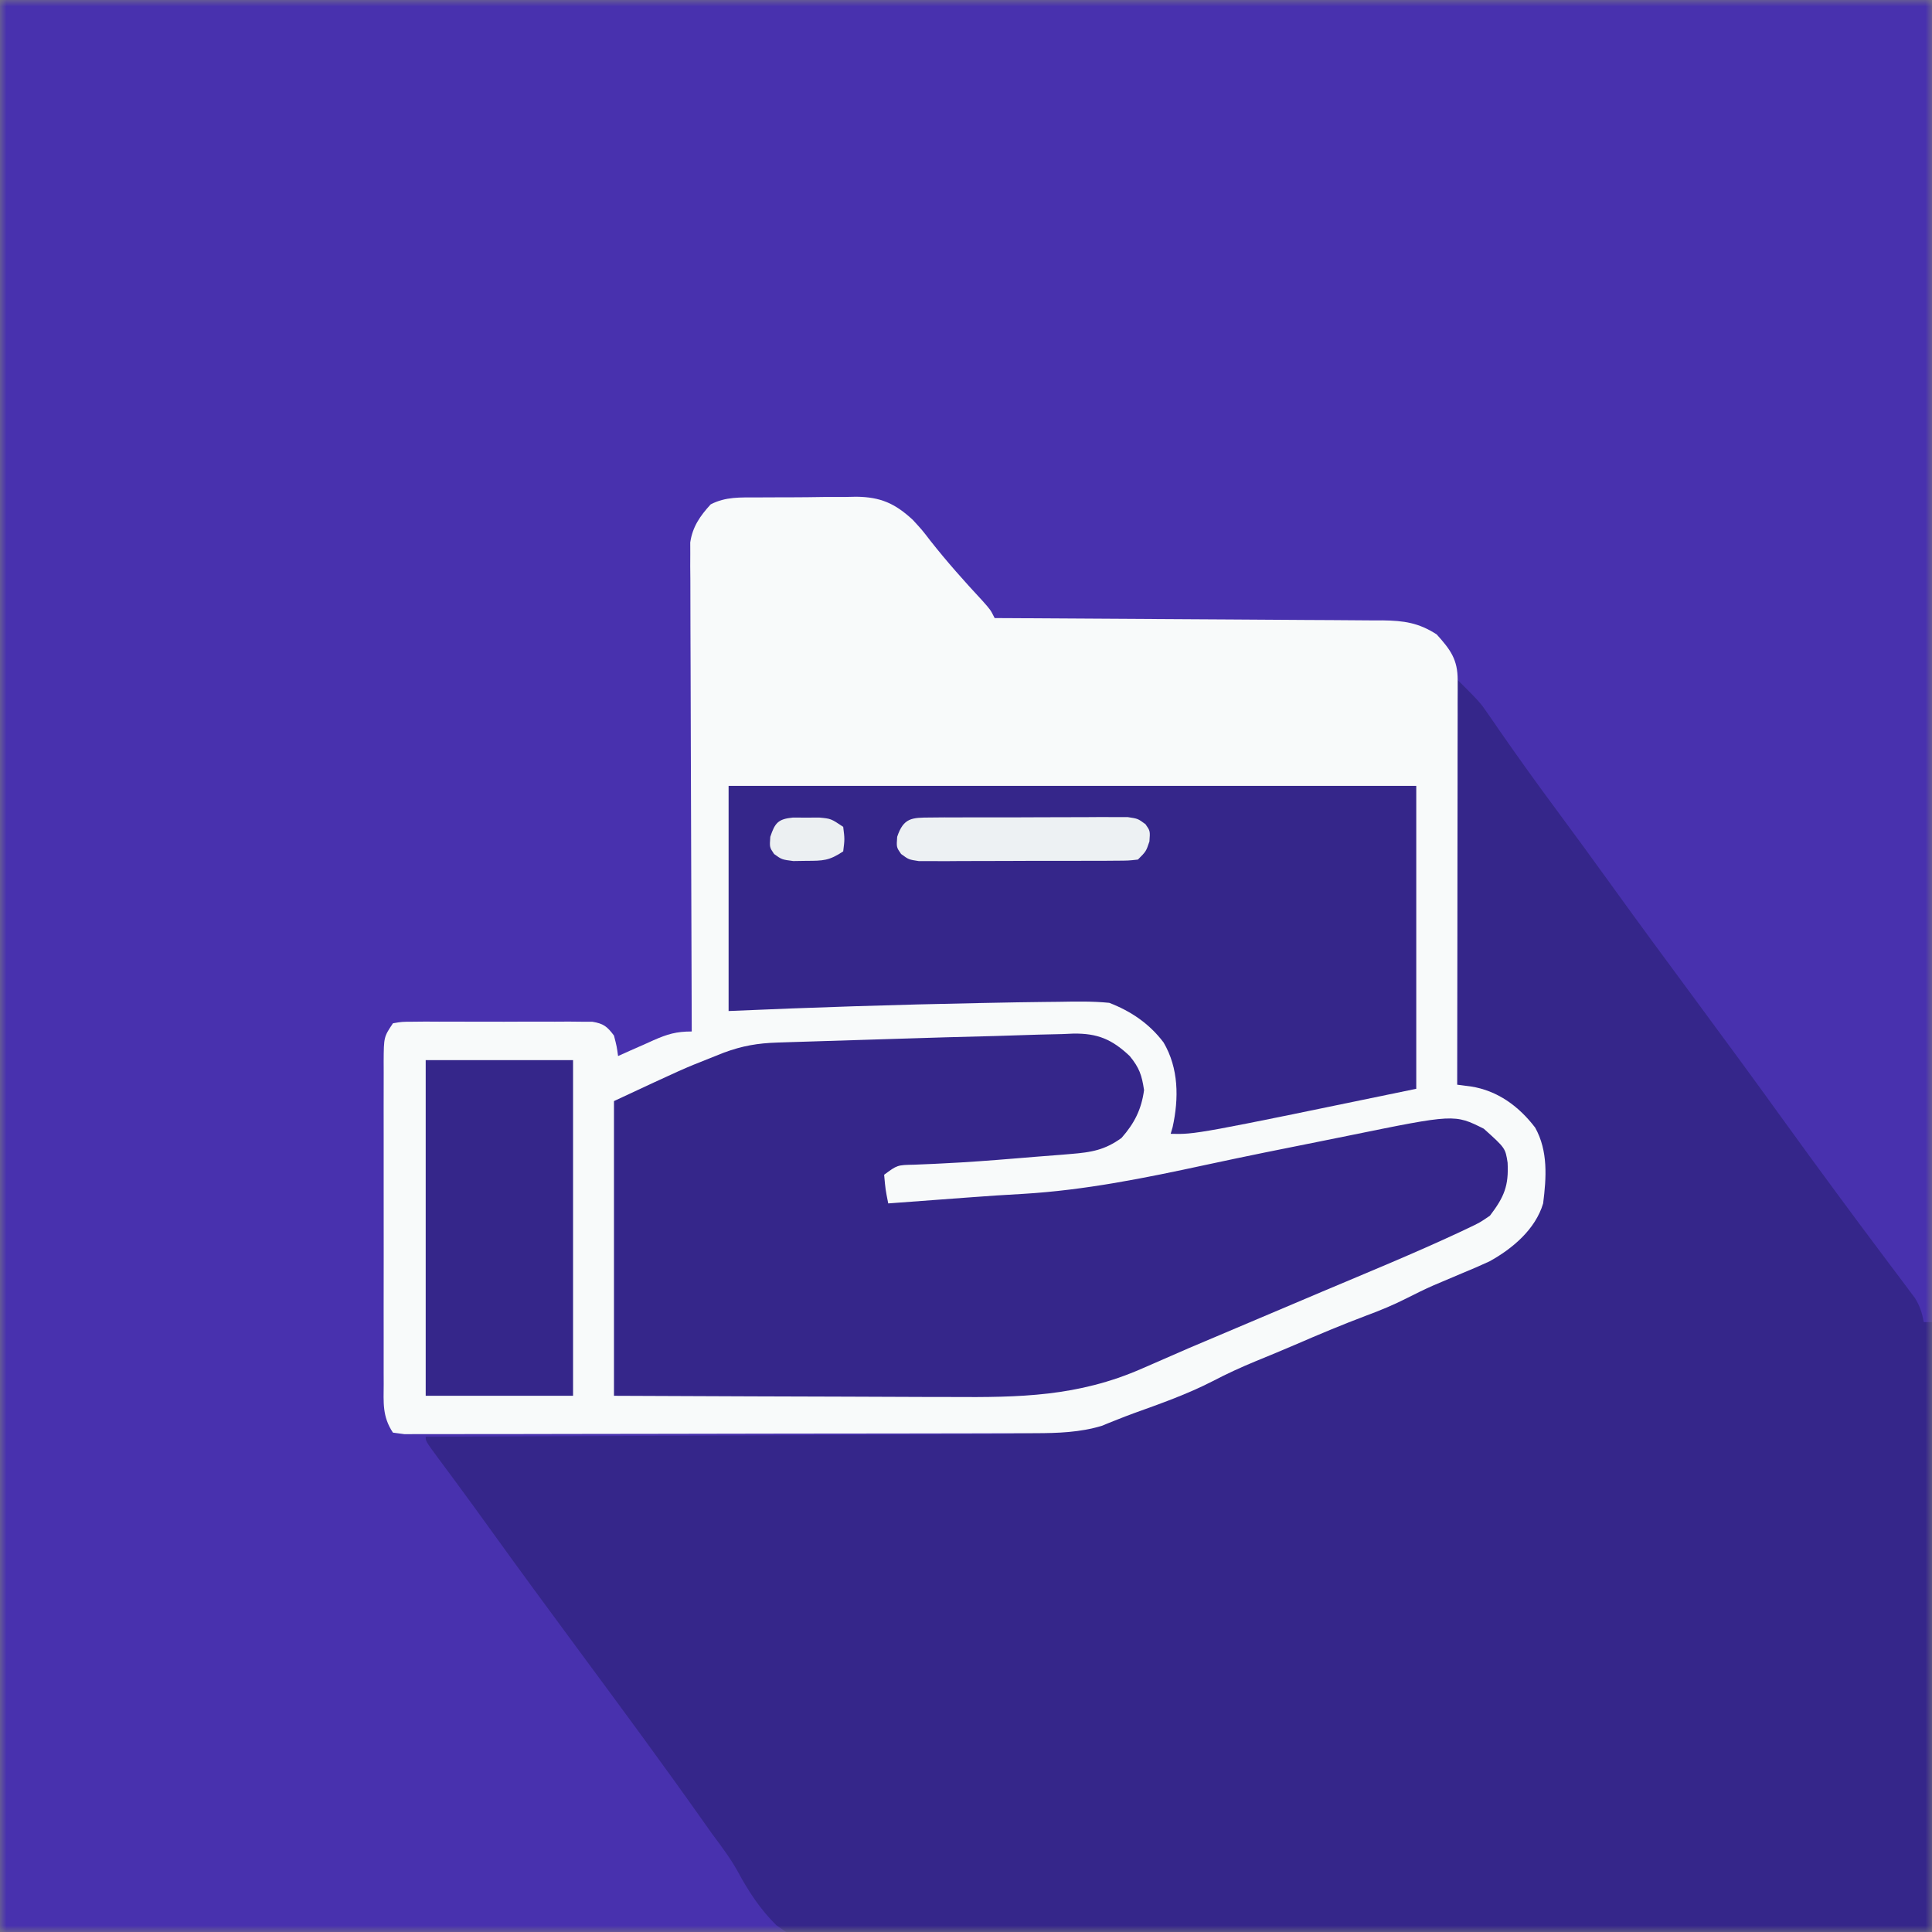 <svg width="150" height="150" viewBox="0 0 150 150" fill="none" xmlns="http://www.w3.org/2000/svg">
<rect x="0" y="0" width="150" height="150" fill="#808080" stroke="none"/>
<g clip-path="url(#clip0_213_12221)">
<mask id="mask0_213_12221" style="mask-type:luminance" maskUnits="userSpaceOnUse" x="0" y="0" width="150" height="150">
<path d="M150 0H0V150H150V0Z" fill="white"/>
</mask>
<g mask="url(#mask0_213_12221)">
<path d="M0 0C49.5 0 99 0 150 0C150 49.5 150 99 150 150C100.5 150 51 150 0 150C0 100.5 0 51 0 0Z" fill="#4831AE"/>
<path d="M113.136 52.754C114.921 54.54 114.921 54.54 115.557 55.468C115.701 55.675 115.845 55.883 115.994 56.096C116.145 56.317 116.297 56.538 116.453 56.766C117.853 58.781 119.281 60.773 120.743 62.745C122.192 64.702 123.63 66.667 125.053 68.644C127.201 71.627 129.383 74.586 131.568 77.542C133.926 80.733 136.275 83.93 138.594 87.15C139.837 88.874 141.091 90.589 142.353 92.3C142.535 92.547 142.716 92.793 142.904 93.048C143.882 94.375 144.866 95.698 145.856 97.017C146.061 97.291 146.266 97.566 146.477 97.848C146.871 98.375 147.266 98.901 147.663 99.425C147.84 99.662 148.017 99.9 148.199 100.144C148.433 100.456 148.433 100.456 148.673 100.774C149.061 101.401 149.228 101.927 149.364 102.648C149.574 102.648 149.784 102.648 150 102.648C150 118.274 150 133.9 150 150C127.836 150.218 127.836 150.218 118.571 150.263C116.45 150.274 114.33 150.285 112.209 150.296C111.811 150.299 111.811 150.299 111.404 150.301C107.118 150.324 102.833 150.367 98.548 150.416C94.147 150.467 89.746 150.497 85.345 150.508C82.631 150.515 79.918 150.539 77.204 150.583C75.341 150.611 73.478 150.62 71.615 150.613C70.54 150.609 69.469 150.618 68.394 150.644C62.13 150.789 62.13 150.789 60.277 149.476C59.01 148.231 58.103 146.827 57.262 145.271C56.69 144.246 55.998 143.334 55.297 142.392C55.039 142.031 54.782 141.668 54.527 141.305C51.454 136.956 48.292 132.672 45.127 128.39C42.75 125.173 40.38 121.952 38.044 118.705C37.206 117.54 36.363 116.379 35.511 115.225C35.348 115.003 35.184 114.781 35.016 114.553C34.706 114.133 34.395 113.714 34.083 113.296C33.051 111.899 33.051 111.899 33.051 111.546C33.293 111.546 33.536 111.545 33.786 111.544C39.71 111.525 45.634 111.501 51.558 111.471C54.422 111.457 57.287 111.445 60.152 111.436C62.651 111.429 65.15 111.418 67.65 111.404C68.971 111.396 70.292 111.39 71.613 111.388C72.861 111.386 74.109 111.38 75.357 111.37C75.811 111.367 76.265 111.366 76.719 111.367C82.498 111.372 87.528 110.137 92.67 107.475C93.673 106.978 94.702 106.571 95.747 106.172C96.731 105.777 97.696 105.348 98.663 104.915C100.134 104.258 101.609 103.612 103.085 102.966C103.392 102.831 103.698 102.695 104.014 102.556C105.817 101.768 107.628 101.048 109.487 100.402C110.575 99.993 111.594 99.482 112.623 98.944C113.219 98.637 113.823 98.348 114.433 98.07C116.418 97.149 118.007 96.29 119.174 94.385C119.812 92.471 119.843 90.124 119.248 88.192C118.253 86.387 116.568 85.366 114.725 84.534C114.2 84.429 113.676 84.324 113.136 84.216C113.136 73.833 113.136 63.451 113.136 52.754Z" fill="#35268A"/>
<path d="M58.759 38.622C59.171 38.618 59.171 38.618 59.592 38.615C60.174 38.611 60.755 38.61 61.337 38.612C62.222 38.612 63.106 38.599 63.992 38.585C64.558 38.583 65.124 38.582 65.691 38.582C65.953 38.577 66.216 38.572 66.486 38.566C68.371 38.589 69.484 39.083 70.868 40.36C71.6 41.157 71.6 41.157 72.239 41.989C73.52 43.614 74.873 45.133 76.281 46.648C76.906 47.351 76.906 47.351 77.224 47.987C77.626 47.989 78.028 47.991 78.442 47.993C82.23 48.011 86.017 48.034 89.805 48.062C91.752 48.076 93.699 48.089 95.646 48.097C97.526 48.105 99.405 48.118 101.284 48.134C102.001 48.139 102.718 48.143 103.435 48.145C104.439 48.148 105.443 48.157 106.447 48.167C106.744 48.167 107.04 48.166 107.345 48.166C108.982 48.19 110.133 48.341 111.546 49.258C112.621 50.449 113.175 51.206 113.174 52.802C113.174 53.216 113.174 53.216 113.175 53.639C113.174 53.943 113.173 54.247 113.171 54.56C113.171 54.879 113.171 55.198 113.172 55.527C113.171 56.587 113.169 57.646 113.166 58.705C113.166 59.438 113.165 60.171 113.165 60.904C113.164 62.836 113.161 64.768 113.157 66.7C113.154 68.671 113.152 70.641 113.151 72.611C113.147 76.479 113.142 80.348 113.135 84.216C113.662 84.283 113.662 84.283 114.198 84.352C116.268 84.675 117.93 85.889 119.193 87.553C120.201 89.369 120.062 91.427 119.809 93.432C119.216 95.438 117.427 96.951 115.637 97.935C114.922 98.266 114.202 98.575 113.473 98.874C112.987 99.08 112.5 99.286 112.014 99.492C111.777 99.593 111.54 99.693 111.296 99.796C110.606 100.1 109.935 100.429 109.263 100.771C108.232 101.296 107.192 101.731 106.104 102.132C104.231 102.838 102.393 103.608 100.556 104.405C99.537 104.844 98.512 105.267 97.484 105.687C96.342 106.159 95.241 106.663 94.147 107.236C92.177 108.247 90.101 108.979 88.02 109.727C87.594 109.883 87.171 110.047 86.75 110.215C86.431 110.342 86.431 110.342 86.105 110.471C85.918 110.548 85.73 110.624 85.537 110.703C83.855 111.212 82.131 111.269 80.385 111.273C80.064 111.275 80.064 111.275 79.736 111.276C79.024 111.279 78.312 111.279 77.6 111.28C77.087 111.281 76.575 111.283 76.062 111.285C74.674 111.289 73.286 111.291 71.898 111.292C71.031 111.293 70.164 111.294 69.297 111.296C66.585 111.3 63.873 111.303 61.16 111.304C58.029 111.306 54.897 111.311 51.764 111.321C49.343 111.328 46.921 111.331 44.499 111.331C43.053 111.331 41.606 111.333 40.16 111.339C38.801 111.344 37.443 111.345 36.085 111.342C35.586 111.342 35.086 111.343 34.587 111.346C33.907 111.35 33.228 111.349 32.548 111.345C32.167 111.346 31.787 111.346 31.394 111.347C31.102 111.308 30.809 111.269 30.508 111.229C29.671 109.973 29.784 108.897 29.79 107.44C29.789 107.15 29.788 106.86 29.787 106.561C29.784 105.601 29.786 104.641 29.788 103.681C29.788 103.015 29.787 102.349 29.786 101.683C29.785 100.286 29.787 98.889 29.79 97.493C29.793 95.7 29.791 93.908 29.788 92.116C29.785 90.74 29.786 89.365 29.788 87.989C29.788 87.328 29.787 86.667 29.786 86.006C29.784 85.083 29.787 84.16 29.79 83.238C29.789 82.963 29.788 82.689 29.787 82.406C29.8 80.511 29.8 80.511 30.508 79.449C31.194 79.328 31.194 79.328 32.053 79.326C32.374 79.323 32.696 79.32 33.027 79.316C33.375 79.318 33.723 79.32 34.082 79.322C34.439 79.321 34.795 79.32 35.163 79.32C35.918 79.319 36.673 79.321 37.428 79.325C38.586 79.33 39.744 79.325 40.902 79.319C41.634 79.319 42.367 79.32 43.1 79.322C43.447 79.32 43.795 79.318 44.153 79.316C44.636 79.321 44.636 79.321 45.13 79.326C45.556 79.327 45.556 79.327 45.99 79.328C46.866 79.474 47.142 79.699 47.669 80.402C47.888 81.256 47.888 81.256 47.987 81.991C48.293 81.854 48.6 81.716 48.916 81.574C49.321 81.395 49.727 81.216 50.132 81.038C50.334 80.947 50.535 80.856 50.743 80.762C51.827 80.288 52.502 80.084 53.707 80.084C53.706 79.886 53.706 79.688 53.705 79.483C53.684 74.656 53.668 69.829 53.658 65.001C53.653 62.667 53.646 60.332 53.635 57.998C53.626 55.963 53.62 53.928 53.618 51.894C53.616 50.816 53.614 49.739 53.606 48.661C53.6 47.459 53.599 46.256 53.599 45.053C53.596 44.696 53.592 44.339 53.589 43.971C53.59 43.643 53.591 43.315 53.593 42.976C53.592 42.692 53.591 42.407 53.59 42.114C53.769 40.894 54.357 40.056 55.179 39.158C56.344 38.559 57.467 38.622 58.759 38.622Z" fill="#F8FAFA"/>
<path d="M80.625 80.329C81.25 80.314 81.875 80.299 82.5 80.285C82.775 80.273 83.05 80.261 83.334 80.248C85.221 80.222 86.336 80.693 87.712 81.992C88.46 82.909 88.647 83.462 88.824 84.634C88.62 86.136 88.077 87.211 87.076 88.348C85.785 89.286 84.737 89.465 83.158 89.592C82.934 89.611 82.709 89.63 82.477 89.65C81.759 89.709 81.041 89.764 80.323 89.818C79.855 89.856 79.388 89.895 78.92 89.934C76.997 90.092 75.075 90.24 73.147 90.33C72.775 90.348 72.775 90.348 72.396 90.367C71.92 90.389 71.445 90.409 70.969 90.426C69.664 90.452 69.664 90.452 68.644 91.208C68.747 92.351 68.747 92.351 68.962 93.433C71.031 93.283 73.099 93.13 75.168 92.972C76.588 92.865 78.008 92.768 79.43 92.692C84.258 92.405 88.893 91.461 93.607 90.443C96.653 89.787 99.707 89.169 102.763 88.563C103.409 88.434 104.054 88.304 104.699 88.172C112.924 86.494 112.924 86.494 115.201 87.633C116.875 89.139 116.875 89.139 117.05 90.268C117.143 92.065 116.789 92.925 115.678 94.386C114.882 94.93 114.882 94.93 113.91 95.388C113.723 95.477 113.535 95.566 113.342 95.658C109.824 97.3 106.225 98.775 102.648 100.285C101.879 100.611 101.111 100.937 100.342 101.263C98.883 101.881 97.424 102.499 95.965 103.117C92.301 104.661 92.301 104.661 88.66 106.257C83.689 108.435 79.18 108.499 73.832 108.462C73.075 108.46 72.319 108.459 71.562 108.458C69.584 108.454 67.605 108.445 65.627 108.435C63.246 108.423 60.866 108.419 58.485 108.413C54.88 108.404 51.275 108.386 47.669 108.369C47.669 100.818 47.669 93.267 47.669 85.488C53.068 82.969 53.068 82.969 55.038 82.191C55.423 82.037 55.808 81.884 56.204 81.726C57.632 81.198 58.82 80.993 60.346 80.944C60.724 80.931 61.102 80.919 61.492 80.906C62.106 80.887 62.106 80.887 62.733 80.868C63.163 80.855 63.593 80.841 64.023 80.827C64.929 80.798 65.835 80.77 66.74 80.743C67.655 80.716 68.57 80.687 69.484 80.657C72.093 80.572 74.703 80.497 77.312 80.434C78.417 80.405 79.521 80.367 80.625 80.329Z" fill="#35268A"/>
<path d="M56.568 61.017C74.186 61.017 91.805 61.017 109.958 61.017C109.958 68.777 109.958 76.538 109.958 84.534C92.825 88.078 92.825 88.078 90.89 88.029C90.94 87.857 90.991 87.685 91.043 87.508C91.534 85.276 91.515 82.933 90.339 80.936C89.244 79.483 87.812 78.511 86.123 77.86C84.817 77.729 83.521 77.757 82.21 77.78C81.616 77.786 81.616 77.786 81.01 77.792C79.642 77.806 78.275 77.832 76.907 77.86C76.649 77.865 76.391 77.87 76.125 77.875C69.601 77.999 63.088 78.212 56.568 78.495C56.568 72.727 56.568 66.959 56.568 61.017Z" fill="#35268A"/>
<path d="M33.051 82.31C36.826 82.31 40.602 82.31 44.492 82.31C44.492 90.909 44.492 99.509 44.492 108.369C40.716 108.369 36.941 108.369 33.051 108.369C33.051 99.769 33.051 91.17 33.051 82.31Z" fill="#35268A"/>
<path d="M72.242 63.472C72.772 63.467 72.772 63.467 73.312 63.462C73.886 63.463 73.886 63.463 74.473 63.463C74.865 63.462 75.256 63.461 75.66 63.459C76.703 63.457 77.746 63.458 78.789 63.46C79.428 63.46 80.068 63.456 80.707 63.452C81.933 63.444 83.158 63.443 84.384 63.443C84.957 63.439 84.957 63.439 85.543 63.435C86.074 63.438 86.074 63.438 86.616 63.441C87.084 63.44 87.084 63.44 87.562 63.44C88.348 63.559 88.348 63.559 88.936 63.992C89.301 64.512 89.301 64.512 89.242 65.327C88.983 66.101 88.983 66.101 88.348 66.737C87.602 66.82 87.602 66.82 86.657 66.824C86.127 66.829 86.127 66.829 85.587 66.833C85.012 66.833 85.012 66.833 84.426 66.832C84.034 66.834 83.642 66.835 83.239 66.837C82.196 66.839 81.153 66.838 80.11 66.836C79.47 66.836 78.831 66.839 78.192 66.844C76.966 66.852 75.74 66.853 74.515 66.852C74.132 66.855 73.75 66.858 73.356 66.861C72.825 66.858 72.825 66.858 72.283 66.855C71.815 66.856 71.815 66.856 71.337 66.856C70.551 66.737 70.551 66.737 69.962 66.304C69.598 65.784 69.598 65.784 69.657 64.969C70.152 63.484 70.801 63.478 72.242 63.472Z" fill="#EDF1F3"/>
<path d="M61.562 63.475C61.9 63.476 62.238 63.478 62.586 63.48C62.923 63.478 63.261 63.476 63.608 63.475C64.513 63.559 64.513 63.559 65.466 64.195C65.585 65.148 65.585 65.148 65.466 66.101C64.371 66.832 63.898 66.832 62.606 66.836C62.272 66.842 61.938 66.847 61.593 66.852C60.699 66.737 60.699 66.737 60.1 66.305C59.746 65.784 59.746 65.784 59.806 64.969C60.166 63.888 60.413 63.587 61.562 63.475Z" fill="#ECF0F2"/>
</g>
</g>
<defs>
<clipPath id="clip0_213_12221">
<rect width="150" height="150" fill="white"/>
</clipPath>
</defs>
</svg>
